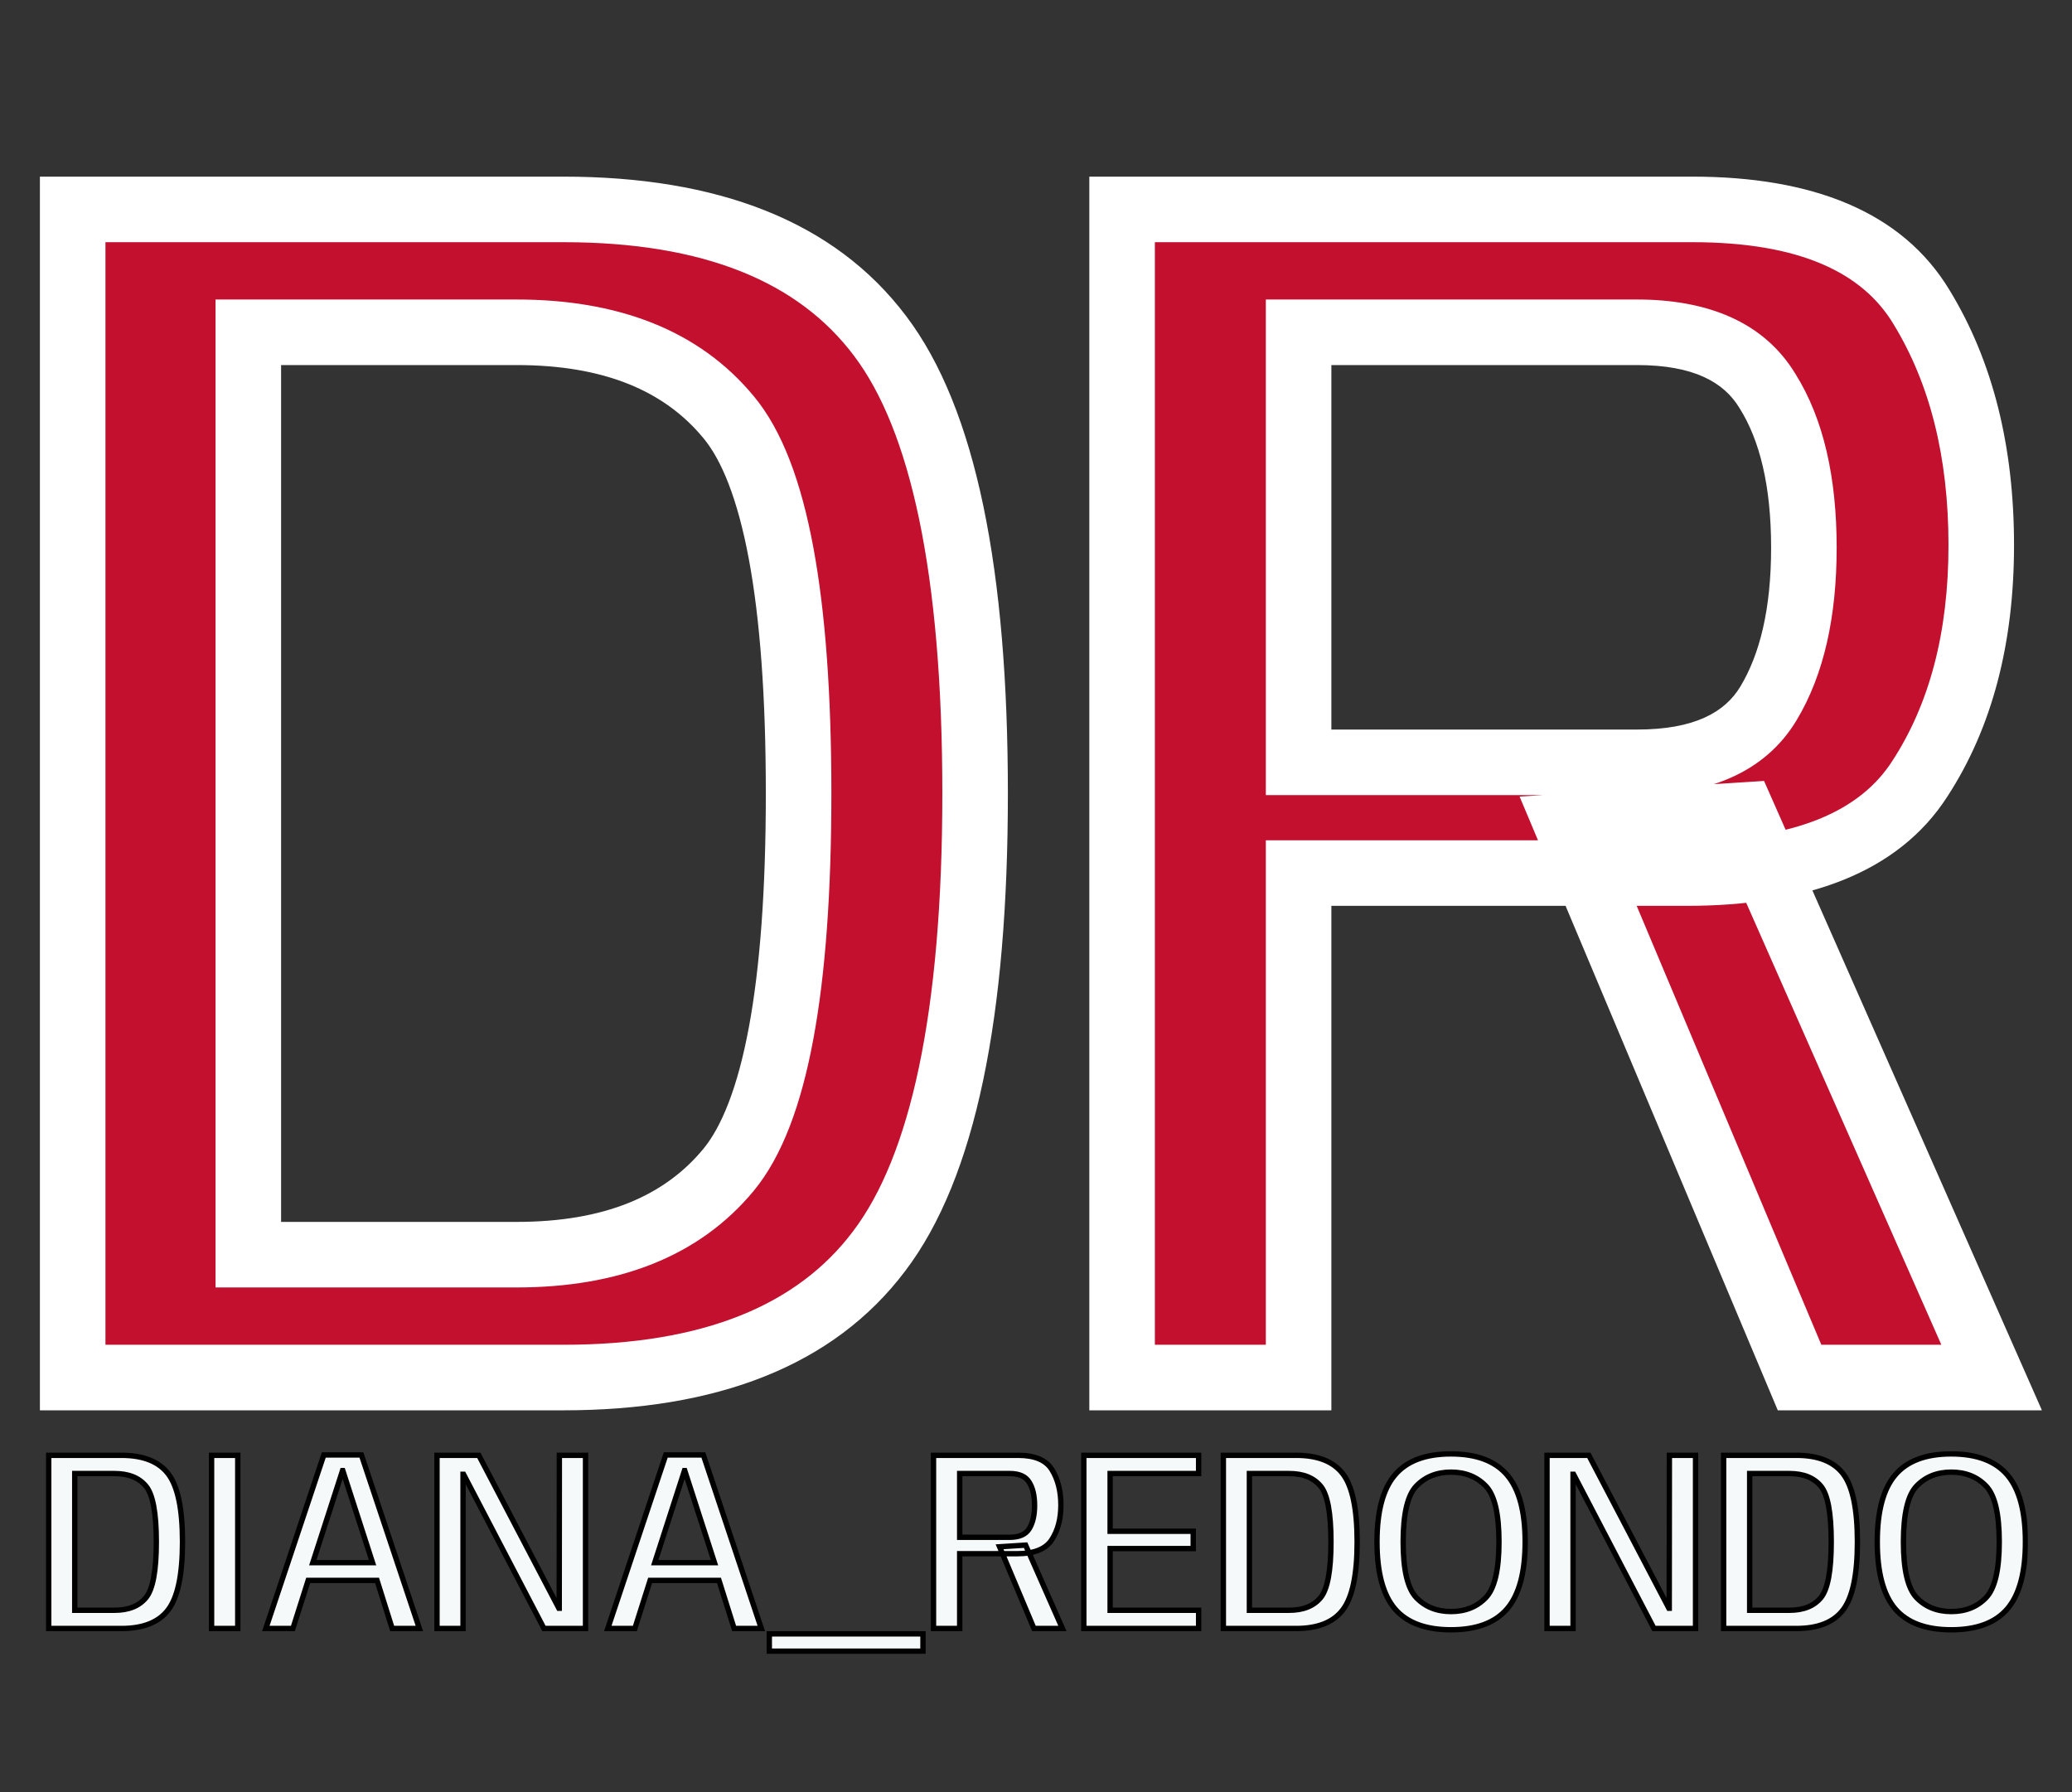 <svg xmlns="http://www.w3.org/2000/svg" width="710" height="614" viewBox="0 0 710 614" fill="none"><rect x="0" y="0" width="710" height="614" fill="#333333" stroke="none"/><mask id="path-1-outside-1_2247_2" maskUnits="userSpaceOnUse" x="15" y="496.982" width="680" height="70" fill="black"><rect fill="white" x="15" y="496.982" width="680" height="70"></rect><path d="M16.692 557.982V498.649H41.612C49.113 498.649 54.475 500.788 57.698 505.066C60.921 509.314 62.532 517.064 62.532 528.316C62.532 539.538 60.906 547.288 57.654 551.566C54.431 555.843 49.084 557.982 41.612 557.982H16.692ZM25.614 551.741H39.239C44.044 551.741 47.633 550.306 50.007 547.434C52.38 544.563 53.566 538.19 53.566 528.316C53.566 518.412 52.38 512.039 50.007 509.197C47.633 506.326 44.044 504.89 39.239 504.89H25.614V551.741ZM72.504 557.982V498.649H81.47V557.982H72.504ZM91.096 557.982L110.961 498.517H123.839L143.705 557.982H134.387L129.201 541.501H105.599L100.369 557.982H91.096ZM107.181 535.436H127.663L117.466 503.879H117.378L107.181 535.436ZM149.746 557.982V498.649H164.074L191.499 551.038H191.631L191.675 498.649H200.641V557.982H186.401L158.843 505.154H158.668V557.982H149.746ZM208.269 557.982L228.134 498.517H241.012L260.878 557.982H251.56L246.374 541.501H222.772L217.542 557.982H208.269ZM224.355 535.436H244.836L234.639 503.879H234.551L224.355 535.436ZM263.612 565.762V559.828H316.265V565.762H263.612ZM319.883 557.982V498.649H348.846C354.619 498.649 358.501 500.304 360.493 503.615C362.515 506.926 363.526 510.955 363.526 515.702C363.526 520.419 362.486 524.375 360.405 527.569C358.354 530.762 354.399 532.359 348.539 532.359H328.849V557.982H319.883ZM354.296 557.982L342.517 529.986L351.439 529.414L364.053 557.982H354.296ZM328.849 526.733H346.034C349.286 526.733 351.513 525.737 352.714 523.745C353.915 521.752 354.516 519.115 354.516 515.834C354.516 512.493 353.901 509.842 352.67 507.879C351.469 505.886 349.257 504.89 346.034 504.89H328.849V526.733ZM371.386 557.982V498.649H410.721V504.89H380.395V524.668H408.875V530.601H380.395V551.741H410.721V557.982H371.386ZM419.201 557.982V498.649H444.121C451.622 498.649 456.984 500.788 460.207 505.066C463.43 509.314 465.042 517.064 465.042 528.316C465.042 539.538 463.415 547.288 460.163 551.566C456.94 555.843 451.593 557.982 444.121 557.982H419.201ZM428.123 551.741H441.748C446.553 551.741 450.142 550.306 452.516 547.434C454.889 544.563 456.076 538.19 456.076 528.316C456.076 518.412 454.889 512.039 452.516 509.197C450.142 506.326 446.553 504.89 441.748 504.89H428.123V551.741ZM497.209 558.422C488.477 558.422 482.06 556.019 477.958 551.214C473.886 546.379 471.849 538.747 471.849 528.316C471.849 517.855 473.886 510.223 477.958 505.417C482.031 500.583 488.448 498.166 497.209 498.166C505.94 498.166 512.357 500.583 516.459 505.417C520.561 510.252 522.612 517.885 522.612 528.316C522.612 538.747 520.561 546.379 516.459 551.214C512.357 556.019 505.94 558.422 497.209 558.422ZM497.209 552.181C502.073 552.181 506.028 550.613 509.075 547.478C512.123 544.343 513.646 537.956 513.646 528.316C513.646 518.617 512.123 512.215 509.075 509.109C506.028 505.974 502.073 504.407 497.209 504.407C492.374 504.407 488.433 505.974 485.386 509.109C482.339 512.215 480.815 518.617 480.815 528.316C480.815 537.956 482.339 544.343 485.386 547.478C488.433 550.613 492.374 552.181 497.209 552.181ZM530.108 557.982V498.649H544.436L571.861 551.038H571.993L572.037 498.649H581.003V557.982H566.763L539.206 505.154H539.03V557.982H530.108ZM590.626 557.982V498.649H615.546C623.047 498.649 628.409 500.788 631.632 505.066C634.855 509.314 636.467 517.064 636.467 528.316C636.467 539.538 634.84 547.288 631.588 551.566C628.365 555.843 623.018 557.982 615.546 557.982H590.626ZM599.548 551.741H613.173C617.978 551.741 621.567 550.306 623.941 547.434C626.314 544.563 627.501 538.19 627.501 528.316C627.501 518.412 626.314 512.039 623.941 509.197C621.567 506.326 617.978 504.89 613.173 504.89H599.548V551.741ZM668.634 558.422C659.902 558.422 653.485 556.019 649.383 551.214C645.31 546.379 643.274 538.747 643.274 528.316C643.274 517.855 645.31 510.223 649.383 505.417C653.456 500.583 659.873 498.166 668.634 498.166C677.365 498.166 683.782 500.583 687.884 505.417C691.986 510.252 694.037 517.885 694.037 528.316C694.037 538.747 691.986 546.379 687.884 551.214C683.782 556.019 677.365 558.422 668.634 558.422ZM668.634 552.181C673.497 552.181 677.453 550.613 680.5 547.478C683.548 544.343 685.071 537.956 685.071 528.316C685.071 518.617 683.548 512.215 680.5 509.109C677.453 505.974 673.497 504.407 668.634 504.407C663.799 504.407 659.858 505.974 656.811 509.109C653.764 512.215 652.24 518.617 652.24 528.316C652.24 537.956 653.764 544.343 656.811 547.478C659.858 550.613 663.799 552.181 668.634 552.181Z"></path></mask><path d="M16.692 557.982V498.649H41.612C49.113 498.649 54.475 500.788 57.698 505.066C60.921 509.314 62.532 517.064 62.532 528.316C62.532 539.538 60.906 547.288 57.654 551.566C54.431 555.843 49.084 557.982 41.612 557.982H16.692ZM25.614 551.741H39.239C44.044 551.741 47.633 550.306 50.007 547.434C52.38 544.563 53.566 538.19 53.566 528.316C53.566 518.412 52.38 512.039 50.007 509.197C47.633 506.326 44.044 504.89 39.239 504.89H25.614V551.741ZM72.504 557.982V498.649H81.47V557.982H72.504ZM91.096 557.982L110.961 498.517H123.839L143.705 557.982H134.387L129.201 541.501H105.599L100.369 557.982H91.096ZM107.181 535.436H127.663L117.466 503.879H117.378L107.181 535.436ZM149.746 557.982V498.649H164.074L191.499 551.038H191.631L191.675 498.649H200.641V557.982H186.401L158.843 505.154H158.668V557.982H149.746ZM208.269 557.982L228.134 498.517H241.012L260.878 557.982H251.56L246.374 541.501H222.772L217.542 557.982H208.269ZM224.355 535.436H244.836L234.639 503.879H234.551L224.355 535.436ZM263.612 565.762V559.828H316.265V565.762H263.612ZM319.883 557.982V498.649H348.846C354.619 498.649 358.501 500.304 360.493 503.615C362.515 506.926 363.526 510.955 363.526 515.702C363.526 520.419 362.486 524.375 360.405 527.569C358.354 530.762 354.399 532.359 348.539 532.359H328.849V557.982H319.883ZM354.296 557.982L342.517 529.986L351.439 529.414L364.053 557.982H354.296ZM328.849 526.733H346.034C349.286 526.733 351.513 525.737 352.714 523.745C353.915 521.752 354.516 519.115 354.516 515.834C354.516 512.493 353.901 509.842 352.67 507.879C351.469 505.886 349.257 504.89 346.034 504.89H328.849V526.733ZM371.386 557.982V498.649H410.721V504.89H380.395V524.668H408.875V530.601H380.395V551.741H410.721V557.982H371.386ZM419.201 557.982V498.649H444.121C451.622 498.649 456.984 500.788 460.207 505.066C463.43 509.314 465.042 517.064 465.042 528.316C465.042 539.538 463.415 547.288 460.163 551.566C456.94 555.843 451.593 557.982 444.121 557.982H419.201ZM428.123 551.741H441.748C446.553 551.741 450.142 550.306 452.516 547.434C454.889 544.563 456.076 538.19 456.076 528.316C456.076 518.412 454.889 512.039 452.516 509.197C450.142 506.326 446.553 504.89 441.748 504.89H428.123V551.741ZM497.209 558.422C488.477 558.422 482.06 556.019 477.958 551.214C473.886 546.379 471.849 538.747 471.849 528.316C471.849 517.855 473.886 510.223 477.958 505.417C482.031 500.583 488.448 498.166 497.209 498.166C505.94 498.166 512.357 500.583 516.459 505.417C520.561 510.252 522.612 517.885 522.612 528.316C522.612 538.747 520.561 546.379 516.459 551.214C512.357 556.019 505.94 558.422 497.209 558.422ZM497.209 552.181C502.073 552.181 506.028 550.613 509.075 547.478C512.123 544.343 513.646 537.956 513.646 528.316C513.646 518.617 512.123 512.215 509.075 509.109C506.028 505.974 502.073 504.407 497.209 504.407C492.374 504.407 488.433 505.974 485.386 509.109C482.339 512.215 480.815 518.617 480.815 528.316C480.815 537.956 482.339 544.343 485.386 547.478C488.433 550.613 492.374 552.181 497.209 552.181ZM530.108 557.982V498.649H544.436L571.861 551.038H571.993L572.037 498.649H581.003V557.982H566.763L539.206 505.154H539.03V557.982H530.108ZM590.626 557.982V498.649H615.546C623.047 498.649 628.409 500.788 631.632 505.066C634.855 509.314 636.467 517.064 636.467 528.316C636.467 539.538 634.84 547.288 631.588 551.566C628.365 555.843 623.018 557.982 615.546 557.982H590.626ZM599.548 551.741H613.173C617.978 551.741 621.567 550.306 623.941 547.434C626.314 544.563 627.501 538.19 627.501 528.316C627.501 518.412 626.314 512.039 623.941 509.197C621.567 506.326 617.978 504.89 613.173 504.89H599.548V551.741ZM668.634 558.422C659.902 558.422 653.485 556.019 649.383 551.214C645.31 546.379 643.274 538.747 643.274 528.316C643.274 517.855 645.31 510.223 649.383 505.417C653.456 500.583 659.873 498.166 668.634 498.166C677.365 498.166 683.782 500.583 687.884 505.417C691.986 510.252 694.037 517.885 694.037 528.316C694.037 538.747 691.986 546.379 687.884 551.214C683.782 556.019 677.365 558.422 668.634 558.422ZM668.634 552.181C673.497 552.181 677.453 550.613 680.5 547.478C683.548 544.343 685.071 537.956 685.071 528.316C685.071 518.617 683.548 512.215 680.5 509.109C677.453 505.974 673.497 504.407 668.634 504.407C663.799 504.407 659.858 505.974 656.811 509.109C653.764 512.215 652.24 518.617 652.24 528.316C652.24 537.956 653.764 544.343 656.811 547.478C659.858 550.613 663.799 552.181 668.634 552.181Z" fill="#F6F9F9"></path><path d="M16.692 557.982H15.774V558.9H16.692V557.982ZM16.692 498.649V497.732H15.774V498.649H16.692ZM57.698 505.066L56.965 505.618L56.967 505.62L57.698 505.066ZM57.654 551.566L56.923 551.01L56.921 551.014L57.654 551.566ZM25.614 551.741H24.696V552.659H25.614V551.741ZM50.007 547.434L50.714 548.019L50.714 548.019L50.007 547.434ZM50.007 509.197L49.299 509.782L49.302 509.785L50.007 509.197ZM25.614 504.89V503.973H24.696V504.89H25.614ZM16.692 557.982H17.609V498.649H16.692H15.774V557.982H16.692ZM16.692 498.649V499.566H41.612V498.649V497.732H16.692V498.649ZM41.612 498.649V499.566C48.947 499.566 53.978 501.653 56.965 505.618L57.698 505.066L58.431 504.514C54.972 499.923 49.278 497.732 41.612 497.732V498.649ZM57.698 505.066L56.967 505.62C59.992 509.609 61.615 517.083 61.615 528.316H62.532H63.45C63.45 517.045 61.849 509.02 58.429 504.511L57.698 505.066ZM62.532 528.316H61.615C61.615 539.516 59.978 546.992 56.923 551.01L57.654 551.566L58.384 552.121C61.834 547.583 63.45 539.559 63.45 528.316H62.532ZM57.654 551.566L56.921 551.014C53.933 554.979 48.917 557.065 41.612 557.065V557.982V558.9C49.25 558.9 54.928 556.708 58.387 552.118L57.654 551.566ZM41.612 557.982V557.065H16.692V557.982V558.9H41.612V557.982ZM25.614 551.741V552.659H39.239V551.741V550.824H25.614V551.741ZM39.239 551.741V552.659C44.232 552.659 48.118 551.159 50.714 548.019L50.007 547.434L49.299 546.85C47.148 549.452 43.856 550.824 39.239 550.824V551.741ZM50.007 547.434L50.714 548.019C52.048 546.404 52.975 543.91 53.578 540.669C54.186 537.406 54.484 533.283 54.484 528.316H53.566H52.649C52.649 533.222 52.354 537.223 51.775 540.333C51.191 543.465 50.338 545.593 49.299 546.85L50.007 547.434ZM53.566 528.316H54.484C54.484 523.334 54.186 519.203 53.578 515.94C52.975 512.7 52.048 510.211 50.711 508.609L50.007 509.197L49.302 509.785C50.338 511.026 51.191 513.144 51.775 516.276C52.354 519.387 52.649 523.394 52.649 528.316H53.566ZM50.007 509.197L50.714 508.613C48.118 505.472 44.232 503.973 39.239 503.973V504.89V505.807C43.856 505.807 47.148 507.179 49.299 509.782L50.007 509.197ZM39.239 504.89V503.973H25.614V504.89V505.807H39.239V504.89ZM25.614 504.89H24.696V551.741H25.614H26.531V504.89H25.614ZM72.504 557.982H71.587V558.9H72.504V557.982ZM72.504 498.649V497.732H71.587V498.649H72.504ZM81.47 498.649H82.388V497.732H81.47V498.649ZM81.47 557.982V558.9H82.388V557.982H81.47ZM72.504 557.982H73.422V498.649H72.504H71.587V557.982H72.504ZM72.504 498.649V499.566H81.47V498.649V497.732H72.504V498.649ZM81.47 498.649H80.553V557.982H81.47H82.388V498.649H81.47ZM81.47 557.982V557.065H72.504V557.982V558.9H81.47V557.982ZM91.096 557.982L90.225 557.692L89.822 558.9H91.096V557.982ZM110.961 498.517V497.6H110.3L110.091 498.226L110.961 498.517ZM123.839 498.517L124.709 498.226L124.5 497.6H123.839V498.517ZM143.705 557.982V558.9H144.978L144.575 557.692L143.705 557.982ZM134.387 557.982L133.512 558.258L133.714 558.9H134.387V557.982ZM129.201 541.501L130.076 541.226L129.874 540.583H129.201V541.501ZM105.599 541.501V540.583H104.928L104.725 541.223L105.599 541.501ZM100.369 557.982V558.9H101.041L101.244 558.26L100.369 557.982ZM107.181 535.436L106.308 535.154L105.921 536.353H107.181V535.436ZM127.663 535.436V536.353H128.923L128.536 535.154L127.663 535.436ZM117.466 503.879L118.339 503.597L118.134 502.962H117.466V503.879ZM117.378 503.879V502.962H116.71L116.505 503.597L117.378 503.879ZM91.096 557.982L91.966 558.273L111.831 498.808L110.961 498.517L110.091 498.226L90.225 557.692L91.096 557.982ZM110.961 498.517V499.435H123.839V498.517V497.6H110.961V498.517ZM123.839 498.517L122.969 498.808L142.834 558.273L143.705 557.982L144.575 557.692L124.709 498.226L123.839 498.517ZM143.705 557.982V557.065H134.387V557.982V558.9H143.705V557.982ZM134.387 557.982L135.262 557.707L130.076 541.226L129.201 541.501L128.326 541.776L133.512 558.258L134.387 557.982ZM129.201 541.501V540.583H105.599V541.501V542.418H129.201V541.501ZM105.599 541.501L104.725 541.223L99.495 557.705L100.369 557.982L101.244 558.26L106.474 541.778L105.599 541.501ZM100.369 557.982V557.065H91.096V557.982V558.9H100.369V557.982ZM107.181 535.436V536.353H127.663V535.436V534.518H107.181V535.436ZM127.663 535.436L128.536 535.154L118.339 503.597L117.466 503.879L116.593 504.161L126.789 535.718L127.663 535.436ZM117.466 503.879V502.962H117.378V503.879V504.797H117.466V503.879ZM117.378 503.879L116.505 503.597L106.308 535.154L107.181 535.436L108.055 535.718L118.251 504.161L117.378 503.879ZM149.746 557.982H148.828V558.9H149.746V557.982ZM149.746 498.649V497.732H148.828V498.649H149.746ZM164.074 498.649L164.886 498.223L164.629 497.732H164.074V498.649ZM191.499 551.038L190.686 551.464L190.944 551.956H191.499V551.038ZM191.631 551.038V551.956H192.547L192.548 551.039L191.631 551.038ZM191.675 498.649V497.732H190.758L190.757 498.648L191.675 498.649ZM200.641 498.649H201.558V497.732H200.641V498.649ZM200.641 557.982V558.9H201.558V557.982H200.641ZM186.401 557.982L185.587 558.407L185.844 558.9H186.401V557.982ZM158.843 505.154L159.657 504.729L159.4 504.236H158.843V505.154ZM158.668 505.154V504.236H157.75V505.154H158.668ZM158.668 557.982V558.9H159.585V557.982H158.668ZM149.746 557.982H150.663V498.649H149.746H148.828V557.982H149.746ZM149.746 498.649V499.566H164.074V498.649V497.732H149.746V498.649ZM164.074 498.649L163.261 499.075L190.686 551.464L191.499 551.038L192.312 550.613L164.886 498.223L164.074 498.649ZM191.499 551.038V551.956H191.631V551.038V550.121H191.499V551.038ZM191.631 551.038L192.548 551.039L192.592 498.65L191.675 498.649L190.757 498.648L190.713 551.037L191.631 551.038ZM191.675 498.649V499.566H200.641V498.649V497.732H191.675V498.649ZM200.641 498.649H199.723V557.982H200.641H201.558V498.649H200.641ZM200.641 557.982V557.065H186.401V557.982V558.9H200.641V557.982ZM186.401 557.982L187.214 557.558L159.657 504.729L158.843 505.154L158.03 505.578L185.587 558.407L186.401 557.982ZM158.843 505.154V504.236H158.668V505.154V506.071H158.843V505.154ZM158.668 505.154H157.75V557.982H158.668H159.585V505.154H158.668ZM158.668 557.982V557.065H149.746V557.982V558.9H158.668V557.982ZM208.269 557.982L207.399 557.692L206.995 558.9H208.269V557.982ZM228.134 498.517V497.6H227.474L227.264 498.226L228.134 498.517ZM241.012 498.517L241.882 498.226L241.673 497.6H241.012V498.517ZM260.878 557.982V558.9H262.152L261.748 557.692L260.878 557.982ZM251.56 557.982L250.685 558.258L250.887 558.9H251.56V557.982ZM246.374 541.501L247.249 541.226L247.047 540.583H246.374V541.501ZM222.772 541.501V540.583H222.101L221.898 541.223L222.772 541.501ZM217.542 557.982V558.9H218.214L218.417 558.26L217.542 557.982ZM224.355 535.436L223.482 535.154L223.094 536.353H224.355V535.436ZM244.836 535.436V536.353H246.096L245.709 535.154L244.836 535.436ZM234.639 503.879L235.512 503.597L235.307 502.962H234.639V503.879ZM234.551 503.879V502.962H233.884L233.678 503.597L234.551 503.879ZM208.269 557.982L209.139 558.273L229.005 498.808L228.134 498.517L227.264 498.226L207.399 557.692L208.269 557.982ZM228.134 498.517V499.435H241.012V498.517V497.6H228.134V498.517ZM241.012 498.517L240.142 498.808L260.007 558.273L260.878 557.982L261.748 557.692L241.882 498.226L241.012 498.517ZM260.878 557.982V557.065H251.56V557.982V558.9H260.878V557.982ZM251.56 557.982L252.435 557.707L247.249 541.226L246.374 541.501L245.499 541.776L250.685 558.258L251.56 557.982ZM246.374 541.501V540.583H222.772V541.501V542.418H246.374V541.501ZM222.772 541.501L221.898 541.223L216.668 557.705L217.542 557.982L218.417 558.26L223.647 541.778L222.772 541.501ZM217.542 557.982V557.065H208.269V557.982V558.9H217.542V557.982ZM224.355 535.436V536.353H244.836V535.436V534.518H224.355V535.436ZM244.836 535.436L245.709 535.154L235.512 503.597L234.639 503.879L233.766 504.161L243.963 535.718L244.836 535.436ZM234.639 503.879V502.962H234.551V503.879V504.797H234.639V503.879ZM234.551 503.879L233.678 503.597L223.482 535.154L224.355 535.436L225.228 535.718L235.424 504.161L234.551 503.879ZM263.612 565.762H262.695V566.679H263.612V565.762ZM263.612 559.828V558.911H262.695V559.828H263.612ZM316.265 559.828H317.183V558.911H316.265V559.828ZM316.265 565.762V566.679H317.183V565.762H316.265ZM263.612 565.762H264.53V559.828H263.612H262.695V565.762H263.612ZM263.612 559.828V560.746H316.265V559.828V558.911H263.612V559.828ZM316.265 559.828H315.348V565.762H316.265H317.183V559.828H316.265ZM316.265 565.762V564.844H263.612V565.762V566.679H316.265V565.762ZM319.883 557.982H318.965V558.9H319.883V557.982ZM319.883 498.649V497.732H318.965V498.649H319.883ZM360.493 503.615L359.707 504.089L359.71 504.094L360.493 503.615ZM360.405 527.569L359.637 527.068L359.633 527.073L360.405 527.569ZM328.849 532.359V531.442H327.931V532.359H328.849ZM328.849 557.982V558.9H329.766V557.982H328.849ZM354.296 557.982L353.451 558.338L353.687 558.9H354.296V557.982ZM342.517 529.986L342.459 529.07L341.172 529.153L341.672 530.342L342.517 529.986ZM351.439 529.414L352.279 529.044L352.02 528.458L351.381 528.499L351.439 529.414ZM364.053 557.982V558.9H365.461L364.893 557.612L364.053 557.982ZM328.849 526.733H327.931V527.651H328.849V526.733ZM352.67 507.879L351.884 508.352L351.888 508.359L351.893 508.366L352.67 507.879ZM328.849 504.89V503.973H327.931V504.89H328.849ZM319.883 557.982H320.8V498.649H319.883H318.965V557.982H319.883ZM319.883 498.649V499.566H348.846V498.649V497.732H319.883V498.649ZM348.846 498.649V499.566C354.468 499.566 357.953 501.174 359.707 504.088L360.493 503.615L361.279 503.142C359.048 499.435 354.769 497.732 348.846 497.732V498.649ZM360.493 503.615L359.71 504.094C361.626 507.231 362.608 511.086 362.608 515.702H363.526H364.443C364.443 510.824 363.404 506.621 361.276 503.137L360.493 503.615ZM363.526 515.702H362.608C362.608 520.284 361.599 524.055 359.637 527.068L360.405 527.569L361.174 528.069C363.372 524.695 364.443 520.555 364.443 515.702H363.526ZM360.405 527.569L359.633 527.073C357.829 529.882 354.265 531.442 348.539 531.442V532.359V533.277C354.532 533.277 358.88 531.642 361.177 528.064L360.405 527.569ZM348.539 532.359V531.442H328.849V532.359V533.277H348.539V532.359ZM328.849 532.359H327.931V557.982H328.849H329.766V532.359H328.849ZM328.849 557.982V557.065H319.883V557.982V558.9H328.849V557.982ZM354.296 557.982L355.142 557.627L343.363 529.63L342.517 529.986L341.672 530.342L353.451 558.338L354.296 557.982ZM342.517 529.986L342.576 530.901L351.498 530.33L351.439 529.414L351.381 528.499L342.459 529.07L342.517 529.986ZM351.439 529.414L350.6 529.785L363.214 558.353L364.053 557.982L364.893 557.612L352.279 529.044L351.439 529.414ZM364.053 557.982V557.065H354.296V557.982V558.9H364.053V557.982ZM328.849 526.733V527.651H346.034V526.733V525.816H328.849V526.733ZM346.034 526.733V527.651C349.466 527.651 352.07 526.589 353.5 524.219L352.714 523.745L351.928 523.271C350.955 524.885 349.106 525.816 346.034 525.816V526.733ZM352.714 523.745L353.5 524.219C354.816 522.036 355.433 519.217 355.433 515.834H354.516H353.599C353.599 519.014 353.015 521.469 351.928 523.271L352.714 523.745ZM354.516 515.834H355.433C355.433 512.393 354.802 509.551 353.447 507.391L352.67 507.879L351.893 508.366C353 510.132 353.599 512.594 353.599 515.834H354.516ZM352.67 507.879L353.456 507.405C352.028 505.037 349.44 503.973 346.034 503.973V504.89V505.807C349.073 505.807 350.91 506.736 351.884 508.352L352.67 507.879ZM346.034 504.89V503.973H328.849V504.89V505.807H346.034V504.89ZM328.849 504.89H327.931V526.733H328.849H329.766V504.89H328.849ZM371.386 557.982H370.468V558.9H371.386V557.982ZM371.386 498.649V497.732H370.468V498.649H371.386ZM410.721 498.649H411.639V497.732H410.721V498.649ZM410.721 504.89V505.807H411.639V504.89H410.721ZM380.395 504.89V503.973H379.478V504.89H380.395ZM380.395 524.668H379.478V525.585H380.395V524.668ZM408.875 524.668H409.793V523.75H408.875V524.668ZM408.875 530.601V531.519H409.793V530.601H408.875ZM380.395 530.601V529.684H379.478V530.601H380.395ZM380.395 551.741H379.478V552.659H380.395V551.741ZM410.721 551.741H411.639V550.824H410.721V551.741ZM410.721 557.982V558.9H411.639V557.982H410.721ZM371.386 557.982H372.303V498.649H371.386H370.468V557.982H371.386ZM371.386 498.649V499.566H410.721V498.649V497.732H371.386V498.649ZM410.721 498.649H409.804V504.89H410.721H411.639V498.649H410.721ZM410.721 504.89V503.973H380.395V504.89V505.807H410.721V504.89ZM380.395 504.89H379.478V524.668H380.395H381.313V504.89H380.395ZM380.395 524.668V525.585H408.875V524.668V523.75H380.395V524.668ZM408.875 524.668H407.958V530.601H408.875H409.793V524.668H408.875ZM408.875 530.601V529.684H380.395V530.601V531.519H408.875V530.601ZM380.395 530.601H379.478V551.741H380.395H381.313V530.601H380.395ZM380.395 551.741V552.659H410.721V551.741V550.824H380.395V551.741ZM410.721 551.741H409.804V557.982H410.721H411.639V551.741H410.721ZM410.721 557.982V557.065H371.386V557.982V558.9H410.721V557.982ZM419.201 557.982H418.284V558.9H419.201V557.982ZM419.201 498.649V497.732H418.284V498.649H419.201ZM460.207 505.066L459.474 505.618L459.476 505.62L460.207 505.066ZM460.163 551.566L459.433 551.01L459.43 551.014L460.163 551.566ZM428.123 551.741H427.206V552.659H428.123V551.741ZM452.516 547.434L453.223 548.019L453.223 548.019L452.516 547.434ZM452.516 509.197L451.809 509.782L451.811 509.785L452.516 509.197ZM428.123 504.89V503.973H427.206V504.89H428.123ZM419.201 557.982H420.119V498.649H419.201H418.284V557.982H419.201ZM419.201 498.649V499.566H444.121V498.649V497.732H419.201V498.649ZM444.121 498.649V499.566C451.457 499.566 456.487 501.653 459.474 505.618L460.207 505.066L460.94 504.514C457.481 499.923 451.787 497.732 444.121 497.732V498.649ZM460.207 505.066L459.476 505.62C462.502 509.609 464.124 517.083 464.124 528.316H465.042H465.959C465.959 517.045 464.359 509.02 460.938 504.511L460.207 505.066ZM465.042 528.316H464.124C464.124 539.516 462.488 546.992 459.433 551.01L460.163 551.566L460.894 552.121C464.343 547.583 465.959 539.559 465.959 528.316H465.042ZM460.163 551.566L459.43 551.014C456.443 554.979 451.426 557.065 444.121 557.065V557.982V558.9C451.76 558.9 457.438 556.708 460.896 552.118L460.163 551.566ZM444.121 557.982V557.065H419.201V557.982V558.9H444.121V557.982ZM428.123 551.741V552.659H441.748V551.741V550.824H428.123V551.741ZM441.748 551.741V552.659C446.741 552.659 450.627 551.159 453.223 548.019L452.516 547.434L451.809 546.85C449.657 549.452 446.365 550.824 441.748 550.824V551.741ZM452.516 547.434L453.223 548.019C454.557 546.404 455.484 543.91 456.088 540.669C456.695 537.406 456.993 533.283 456.993 528.316H456.076H455.158C455.158 533.222 454.863 537.223 454.284 540.333C453.701 543.465 452.847 545.593 451.809 546.85L452.516 547.434ZM456.076 528.316H456.993C456.993 523.334 456.695 519.203 456.088 515.94C455.484 512.7 454.557 510.211 453.22 508.609L452.516 509.197L451.811 509.785C452.847 511.026 453.7 513.144 454.284 516.276C454.863 519.387 455.158 523.394 455.158 528.316H456.076ZM452.516 509.197L453.223 508.613C450.627 505.472 446.741 503.973 441.748 503.973V504.89V505.807C446.365 505.807 449.657 507.179 451.809 509.782L452.516 509.197ZM441.748 504.89V503.973H428.123V504.89V505.807H441.748V504.89ZM428.123 504.89H427.206V551.741H428.123H429.041V504.89H428.123ZM477.958 551.214L477.257 551.805L477.261 551.81L477.958 551.214ZM477.958 505.417L478.658 506.011L478.66 506.009L477.958 505.417ZM516.459 505.417L517.159 504.824L517.159 504.824L516.459 505.417ZM516.459 551.214L517.157 551.81L517.159 551.808L516.459 551.214ZM509.075 509.109L508.418 509.749L508.421 509.752L509.075 509.109ZM485.386 509.109L486.041 509.752L486.044 509.749L485.386 509.109ZM485.386 547.478L484.728 548.118L484.728 548.118L485.386 547.478ZM497.209 558.422V557.504C488.638 557.504 482.525 555.15 478.656 550.618L477.958 551.214L477.261 551.81C481.596 556.889 488.316 559.339 497.209 559.339V558.422ZM477.958 551.214L478.66 550.623C474.792 546.032 472.767 538.661 472.767 528.316H471.849H470.932C470.932 538.833 472.979 546.727 477.257 551.805L477.958 551.214ZM471.849 528.316H472.767C472.767 517.94 474.793 510.571 478.658 506.011L477.958 505.417L477.258 504.824C472.978 509.874 470.932 517.771 470.932 528.316H471.849ZM477.958 505.417L478.66 506.009C482.499 501.452 488.609 499.083 497.209 499.083V498.166V497.248C488.287 497.248 481.564 499.714 477.257 504.826L477.958 505.417ZM497.209 498.166V499.083C505.777 499.083 511.891 501.451 515.76 506.011L516.459 505.417L517.159 504.824C512.824 499.714 506.103 497.248 497.209 497.248V498.166ZM516.459 505.417L515.76 506.011C519.655 510.602 521.695 517.972 521.695 528.316H522.612H523.53C523.53 517.798 521.468 509.902 517.159 504.824L516.459 505.417ZM522.612 528.316H521.695C521.695 538.66 519.655 546.029 515.76 550.62L516.459 551.214L517.159 551.808C521.468 546.729 523.53 538.834 523.53 528.316H522.612ZM516.459 551.214L515.761 550.618C511.893 555.15 505.779 557.504 497.209 557.504V558.422V559.339C506.101 559.339 512.821 556.889 517.157 551.81L516.459 551.214ZM497.209 552.181V553.098C502.29 553.098 506.493 551.451 509.733 548.118L509.075 547.478L508.418 546.839C505.563 549.775 501.855 551.263 497.209 551.263V552.181ZM509.075 547.478L509.733 548.118C511.416 546.387 512.614 543.829 513.396 540.549C514.18 537.261 514.564 533.177 514.564 528.316H513.646H512.729C512.729 533.094 512.351 537.024 511.611 540.123C510.87 543.231 509.782 545.435 508.418 546.839L509.075 547.478ZM513.646 528.316H514.564C514.564 523.425 514.18 519.323 513.396 516.028C512.614 512.741 511.416 510.185 509.73 508.467L509.075 509.109L508.421 509.752C509.782 511.14 510.87 513.337 511.611 516.453C512.35 519.56 512.729 523.508 512.729 528.316H513.646ZM509.075 509.109L509.733 508.47C506.493 505.136 502.29 503.489 497.209 503.489V504.407V505.324C501.855 505.324 505.563 506.812 508.418 509.749L509.075 509.109ZM497.209 504.407V503.489C492.155 503.489 487.967 505.137 484.728 508.47L485.386 509.109L486.044 509.749C488.899 506.811 492.593 505.324 497.209 505.324V504.407ZM485.386 509.109L484.731 508.467C483.045 510.185 481.847 512.741 481.065 516.028C480.281 519.323 479.898 523.425 479.898 528.316H480.815H481.733C481.733 523.508 482.111 519.56 482.85 516.453C483.592 513.337 484.679 511.14 486.041 509.752L485.386 509.109ZM480.815 528.316H479.898C479.898 533.177 480.281 537.261 481.065 540.549C481.848 543.829 483.045 546.387 484.728 548.118L485.386 547.478L486.044 546.839C484.679 545.435 483.592 543.231 482.85 540.123C482.111 537.024 481.733 533.094 481.733 528.316H480.815ZM485.386 547.478L484.728 548.118C487.967 551.45 492.155 553.098 497.209 553.098V552.181V551.263C492.593 551.263 488.899 549.776 486.044 546.839L485.386 547.478ZM530.108 557.982H529.19V558.9H530.108V557.982ZM530.108 498.649V497.732H529.19V498.649H530.108ZM544.436 498.649L545.249 498.223L544.991 497.732H544.436V498.649ZM571.861 551.038L571.048 551.464L571.306 551.956H571.861V551.038ZM571.993 551.038V551.956H572.91L572.91 551.039L571.993 551.038ZM572.037 498.649V497.732H571.12L571.119 498.648L572.037 498.649ZM581.003 498.649H581.92V497.732H581.003V498.649ZM581.003 557.982V558.9H581.92V557.982H581.003ZM566.763 557.982L565.949 558.407L566.207 558.9H566.763V557.982ZM539.206 505.154L540.019 504.729L539.762 504.236H539.206V505.154ZM539.03 505.154V504.236H538.112V505.154H539.03ZM539.03 557.982V558.9H539.947V557.982H539.03ZM530.108 557.982H531.025V498.649H530.108H529.19V557.982H530.108ZM530.108 498.649V499.566H544.436V498.649V497.732H530.108V498.649ZM544.436 498.649L543.623 499.075L571.048 551.464L571.861 551.038L572.674 550.613L545.249 498.223L544.436 498.649ZM571.861 551.038V551.956H571.993V551.038V550.121H571.861V551.038ZM571.993 551.038L572.91 551.039L572.954 498.65L572.037 498.649L571.119 498.648L571.075 551.037L571.993 551.038ZM572.037 498.649V499.566H581.003V498.649V497.732H572.037V498.649ZM581.003 498.649H580.085V557.982H581.003H581.92V498.649H581.003ZM581.003 557.982V557.065H566.763V557.982V558.9H581.003V557.982ZM566.763 557.982L567.576 557.558L540.019 504.729L539.206 505.154L538.392 505.578L565.949 558.407L566.763 557.982ZM539.206 505.154V504.236H539.03V505.154V506.071H539.206V505.154ZM539.03 505.154H538.112V557.982H539.03H539.947V505.154H539.03ZM539.03 557.982V557.065H530.108V557.982V558.9H539.03V557.982ZM590.626 557.982H589.708V558.9H590.626V557.982ZM590.626 498.649V497.732H589.708V498.649H590.626ZM631.632 505.066L630.899 505.618L630.901 505.62L631.632 505.066ZM631.588 551.566L630.858 551.01L630.855 551.014L631.588 551.566ZM599.548 551.741H598.63V552.659H599.548V551.741ZM623.941 547.434L624.648 548.019L624.648 548.019L623.941 547.434ZM623.941 509.197L623.233 509.782L623.236 509.785L623.941 509.197ZM599.548 504.89V503.973H598.63V504.89H599.548ZM590.626 557.982H591.543V498.649H590.626H589.708V557.982H590.626ZM590.626 498.649V499.566H615.546V498.649V497.732H590.626V498.649ZM615.546 498.649V499.566C622.882 499.566 627.912 501.653 630.899 505.618L631.632 505.066L632.365 504.514C628.906 499.923 623.212 497.732 615.546 497.732V498.649ZM631.632 505.066L630.901 505.62C633.927 509.609 635.549 517.083 635.549 528.316H636.467H637.384C637.384 517.045 635.783 509.02 632.363 504.511L631.632 505.066ZM636.467 528.316H635.549C635.549 539.516 633.913 546.992 630.858 551.01L631.588 551.566L632.318 552.121C635.768 547.583 637.384 539.559 637.384 528.316H636.467ZM631.588 551.566L630.855 551.014C627.867 554.979 622.851 557.065 615.546 557.065V557.982V558.9C623.184 558.9 628.862 556.708 632.321 552.118L631.588 551.566ZM615.546 557.982V557.065H590.626V557.982V558.9H615.546V557.982ZM599.548 551.741V552.659H613.173V551.741V550.824H599.548V551.741ZM613.173 551.741V552.659C618.166 552.659 622.052 551.159 624.648 548.019L623.941 547.434L623.233 546.85C621.082 549.452 617.79 550.824 613.173 550.824V551.741ZM623.941 547.434L624.648 548.019C625.982 546.404 626.909 543.91 627.513 540.669C628.12 537.406 628.418 533.283 628.418 528.316H627.501H626.583C626.583 533.222 626.288 537.223 625.709 540.333C625.125 543.465 624.272 545.593 623.233 546.85L623.941 547.434ZM627.501 528.316H628.418C628.418 523.334 628.12 519.203 627.513 515.94C626.909 512.7 625.982 510.211 624.645 508.609L623.941 509.197L623.236 509.785C624.272 511.026 625.125 513.144 625.709 516.276C626.288 519.387 626.583 523.394 626.583 528.316H627.501ZM623.941 509.197L624.648 508.613C622.052 505.472 618.166 503.973 613.173 503.973V504.89V505.807C617.79 505.807 621.082 507.179 623.233 509.782L623.941 509.197ZM613.173 504.89V503.973H599.548V504.89V505.807H613.173V504.89ZM599.548 504.89H598.63V551.741H599.548H600.465V504.89H599.548ZM649.383 551.214L648.681 551.805L648.685 551.81L649.383 551.214ZM649.383 505.417L650.083 506.011L650.085 506.009L649.383 505.417ZM687.884 505.417L688.584 504.824L688.584 504.824L687.884 505.417ZM687.884 551.214L688.582 551.81L688.584 551.808L687.884 551.214ZM680.5 509.109L679.842 509.749L679.845 509.752L680.5 509.109ZM656.811 509.109L657.466 509.752L657.469 509.749L656.811 509.109ZM656.811 547.478L656.153 548.118L656.153 548.118L656.811 547.478ZM668.634 558.422V557.504C660.063 557.504 653.949 555.15 650.081 550.618L649.383 551.214L648.685 551.81C653.021 556.889 659.741 559.339 668.634 559.339V558.422ZM649.383 551.214L650.085 550.623C646.217 546.032 644.192 538.661 644.192 528.316H643.274H642.357C642.357 538.833 644.404 546.727 648.682 551.805L649.383 551.214ZM643.274 528.316H644.192C644.192 517.94 646.218 510.571 650.083 506.011L649.383 505.417L648.683 504.824C644.403 509.874 642.357 517.771 642.357 528.316H643.274ZM649.383 505.417L650.085 506.009C653.923 501.452 660.034 499.083 668.634 499.083V498.166V497.248C659.712 497.248 652.989 499.714 648.682 504.826L649.383 505.417ZM668.634 498.166V499.083C677.202 499.083 683.315 501.451 687.184 506.011L687.884 505.417L688.584 504.824C684.248 499.714 677.528 497.248 668.634 497.248V498.166ZM687.884 505.417L687.184 506.011C691.08 510.602 693.12 517.972 693.12 528.316H694.037H694.955C694.955 517.798 692.892 509.902 688.584 504.824L687.884 505.417ZM694.037 528.316H693.12C693.12 538.66 691.08 546.029 687.184 550.62L687.884 551.214L688.584 551.808C692.892 546.729 694.955 538.834 694.955 528.316H694.037ZM687.884 551.214L687.186 550.618C683.318 555.15 677.204 557.504 668.634 557.504V558.422V559.339C677.526 559.339 684.246 556.889 688.582 551.81L687.884 551.214ZM668.634 552.181V553.098C673.715 553.098 677.918 551.451 681.158 548.118L680.5 547.478L679.842 546.839C676.988 549.775 673.28 551.263 668.634 551.263V552.181ZM680.5 547.478L681.158 548.118C682.841 546.387 684.039 543.829 684.821 540.549C685.605 537.261 685.989 533.177 685.989 528.316H685.071H684.154C684.154 533.094 683.775 537.024 683.036 540.123C682.295 543.231 681.207 545.435 679.842 546.839L680.5 547.478ZM685.071 528.316H685.989C685.989 523.425 685.605 519.323 684.821 516.028C684.039 512.741 682.841 510.185 681.155 508.467L680.5 509.109L679.845 509.752C681.207 511.14 682.294 513.337 683.036 516.453C683.775 519.56 684.154 523.508 684.154 528.316H685.071ZM680.5 509.109L681.158 508.47C677.918 505.136 673.715 503.489 668.634 503.489V504.407V505.324C673.28 505.324 676.988 506.812 679.842 509.749L680.5 509.109ZM668.634 504.407V503.489C663.58 503.489 659.392 505.137 656.153 508.47L656.811 509.109L657.469 509.749C660.324 506.811 664.018 505.324 668.634 505.324V504.407ZM656.811 509.109L656.156 508.467C654.47 510.185 653.272 512.741 652.49 516.028C651.706 519.323 651.322 523.425 651.322 528.316H652.24H653.157C653.157 523.508 653.536 519.56 654.275 516.453C655.017 513.337 656.104 511.14 657.466 509.752L656.811 509.109ZM652.24 528.316H651.322C651.322 533.177 651.706 537.261 652.49 540.549C653.273 543.829 654.47 546.387 656.153 548.118L656.811 547.478L657.469 546.839C656.104 545.435 655.016 543.231 654.275 540.123C653.536 537.024 653.157 533.094 653.157 528.316H652.24ZM656.811 547.478L656.153 548.118C659.392 551.45 663.58 553.098 668.634 553.098V552.181V551.263C664.018 551.263 660.324 549.776 657.469 546.839L656.811 547.478Z" fill="black" mask="url(#path-1-outside-1_2247_2)"></path><mask id="path-3-outside-2_2247_2" maskUnits="userSpaceOnUse" x="13" y="60" width="687" height="424" fill="black"><rect fill="white" x="13" y="60" width="687" height="424"></rect><path d="M24.904 472V71.753H193.008C243.607 71.753 279.778 86.181 301.52 115.039C323.261 143.698 334.132 195.978 334.132 271.876C334.132 347.577 323.163 399.857 301.223 428.714C279.481 457.571 243.41 472 193.008 472H24.904ZM85.09 429.9H176.998C209.413 429.9 233.626 420.215 249.636 400.845C265.646 381.475 273.651 338.485 273.651 271.876C273.651 205.07 265.646 162.08 249.636 142.908C233.626 123.538 209.413 113.853 176.998 113.853H85.09V429.9ZM384.501 472V71.753H579.881C618.819 71.753 645.008 82.92 658.449 105.255C672.087 127.59 678.906 154.767 678.906 186.787C678.906 218.609 671.889 245.292 657.856 266.836C644.02 288.38 617.337 299.152 577.806 299.152H444.983V472H384.501ZM616.645 472L537.188 283.143L597.374 279.288L682.463 472H616.645ZM444.983 261.203H560.907C582.846 261.203 597.868 254.483 605.972 241.042C614.075 227.602 618.127 209.813 618.127 187.676C618.127 165.144 613.977 147.256 605.675 134.013C597.571 120.573 582.649 113.853 560.907 113.853H444.983V261.203Z"></path></mask><path d="M24.904 472V71.753H193.008C243.607 71.753 279.778 86.181 301.52 115.039C323.261 143.698 334.132 195.978 334.132 271.876C334.132 347.577 323.163 399.857 301.223 428.714C279.481 457.571 243.41 472 193.008 472H24.904ZM85.09 429.9H176.998C209.413 429.9 233.626 420.215 249.636 400.845C265.646 381.475 273.651 338.485 273.651 271.876C273.651 205.07 265.646 162.08 249.636 142.908C233.626 123.538 209.413 113.853 176.998 113.853H85.09V429.9ZM384.501 472V71.753H579.881C618.819 71.753 645.008 82.92 658.449 105.255C672.087 127.59 678.906 154.767 678.906 186.787C678.906 218.609 671.889 245.292 657.856 266.836C644.02 288.38 617.337 299.152 577.806 299.152H444.983V472H384.501ZM616.645 472L537.188 283.143L597.374 279.288L682.463 472H616.645ZM444.983 261.203H560.907C582.846 261.203 597.868 254.483 605.972 241.042C614.075 227.602 618.127 209.813 618.127 187.676C618.127 165.144 613.977 147.256 605.675 134.013C597.571 120.573 582.649 113.853 560.907 113.853H444.983V261.203Z" fill="#C3102E"></path><path d="M24.904 472H13.674V483.23H24.904V472ZM24.904 71.753V60.522H13.674V71.753H24.904ZM301.52 115.039L292.55 121.796L292.561 121.811L292.573 121.826L301.52 115.039ZM301.223 428.714L292.283 421.917L292.268 421.937L292.254 421.956L301.223 428.714ZM85.09 429.9H73.859V441.13H85.09V429.9ZM249.636 400.845L258.292 408L258.292 408L249.636 400.845ZM249.636 142.908L240.98 150.062L240.998 150.084L241.016 150.106L249.636 142.908ZM85.09 113.853V102.622H73.859V113.853H85.09ZM24.904 472H36.135V71.753H24.904H13.674V472H24.904ZM24.904 71.753V82.983H193.008V71.753V60.522H24.904V71.753ZM193.008 71.753V82.983C241.584 82.983 273.695 96.771 292.55 121.796L301.52 115.039L310.489 108.281C285.86 75.592 245.631 60.522 193.008 60.522V71.753ZM301.52 115.039L292.573 121.826C311.897 147.3 322.902 196.211 322.902 271.876H334.132H345.363C345.363 195.744 334.626 140.097 310.467 108.251L301.52 115.039ZM334.132 271.876H322.902C322.902 347.313 311.807 396.237 292.283 421.917L301.223 428.714L310.163 435.511C334.518 403.476 345.363 347.842 345.363 271.876H334.132ZM301.223 428.714L292.254 421.956C273.391 446.992 241.368 460.77 193.008 460.77V472V483.23C245.452 483.23 285.572 468.15 310.193 435.472L301.223 428.714ZM193.008 472V460.77H24.904V472V483.23H193.008V472ZM85.09 429.9V441.13H176.998V429.9V418.67H85.09V429.9ZM176.998 429.9V441.13C211.715 441.13 239.561 430.662 258.292 408L249.636 400.845L240.98 393.69C227.691 409.768 207.112 418.67 176.998 418.67V429.9ZM249.636 400.845L258.292 408C268.106 396.126 274.56 378.297 278.687 356.131C282.863 333.705 284.881 305.553 284.881 271.876H273.651H262.42C262.42 304.809 260.435 331.456 256.606 352.019C252.729 372.843 247.175 386.194 240.98 393.69L249.636 400.845ZM273.651 271.876H284.881C284.881 238.103 282.864 209.901 278.687 187.473C274.562 165.316 268.105 147.505 258.256 135.71L249.636 142.908L241.016 150.106C247.176 157.483 252.727 170.753 256.606 191.585C260.435 212.147 262.42 238.843 262.42 271.876H273.651ZM249.636 142.908L258.292 135.753C239.561 113.091 211.715 102.622 176.998 102.622V113.853V125.083C207.112 125.083 227.691 133.985 240.98 150.062L249.636 142.908ZM176.998 113.853V102.622H85.09V113.853V125.083H176.998V113.853ZM85.09 113.853H73.859V429.9H85.09H96.32V113.853H85.09ZM384.501 472H373.271V483.23H384.501V472ZM384.501 71.753V60.522H373.271V71.753H384.501ZM658.449 105.255L648.826 111.045L648.845 111.076L648.864 111.107L658.449 105.255ZM657.856 266.836L648.446 260.707L648.426 260.737L648.406 260.768L657.856 266.836ZM444.983 299.152V287.922H433.753V299.152H444.983ZM444.983 472V483.23H456.214V472H444.983ZM616.645 472L606.293 476.355L609.186 483.23H616.645V472ZM537.188 283.143L536.471 271.935L520.714 272.944L526.837 287.498L537.188 283.143ZM597.374 279.288L607.647 274.752L604.48 267.58L596.656 268.081L597.374 279.288ZM682.463 472V483.23H699.698L692.737 467.464L682.463 472ZM444.983 261.203H433.753V272.433H444.983V261.203ZM605.675 134.013L596.058 139.812L596.108 139.896L596.16 139.978L605.675 134.013ZM444.983 113.853V102.622H433.753V113.853H444.983ZM384.501 472H395.732V71.753H384.501H373.271V472H384.501ZM384.501 71.753V82.983H579.881V71.753V60.522H384.501V71.753ZM579.881 71.753V82.983C616.982 82.983 638.306 93.564 648.826 111.045L658.449 105.255L668.071 99.464C651.71 72.276 620.656 60.522 579.881 60.522V71.753ZM658.449 105.255L648.864 111.107C661.208 131.323 667.675 156.37 667.675 186.787H678.906H690.136C690.136 153.163 682.965 123.856 668.033 99.402L658.449 105.255ZM678.906 186.787H667.675C667.675 216.951 661.037 241.377 648.446 260.707L657.856 266.836L667.266 272.966C682.741 249.207 690.136 220.267 690.136 186.787H678.906ZM657.856 266.836L648.406 260.768C637.592 277.607 615.704 287.922 577.806 287.922V299.152V310.383C618.97 310.383 650.448 299.154 667.305 272.905L657.856 266.836ZM577.806 299.152V287.922H444.983V299.152V310.383H577.806V299.152ZM444.983 299.152H433.753V472H444.983H456.214V299.152H444.983ZM444.983 472V460.77H384.501V472V483.23H444.983V472ZM616.645 472L626.996 467.645L547.54 278.787L537.188 283.143L526.837 287.498L606.293 476.355L616.645 472ZM537.188 283.143L537.906 294.35L598.091 290.496L597.374 279.288L596.656 268.081L536.471 271.935L537.188 283.143ZM597.374 279.288L587.1 283.824L672.19 476.536L682.463 472L692.737 467.464L607.647 274.752L597.374 279.288ZM682.463 472V460.77H616.645V472V483.23H682.463V472ZM444.983 261.203V272.433H560.907V261.203V249.973H444.983V261.203ZM560.907 261.203V272.433C585.045 272.433 604.693 264.913 615.589 246.841L605.972 241.042L596.354 235.244C591.043 244.053 580.648 249.973 560.907 249.973V261.203ZM605.972 241.042L615.589 246.841C625.095 231.074 629.358 211.059 629.358 187.676H618.127H606.897C606.897 208.568 603.055 224.13 596.354 235.244L605.972 241.042ZM618.127 187.676H629.358C629.358 163.916 625.003 143.703 615.19 128.049L605.675 134.013L596.16 139.978C602.95 150.81 606.897 166.371 606.897 187.676H618.127ZM605.675 134.013L615.293 128.215C604.415 110.173 584.896 102.622 560.907 102.622V113.853V125.083C580.401 125.083 590.728 130.973 596.058 139.812L605.675 134.013ZM560.907 113.853V102.622H444.983V113.853V125.083H560.907V113.853ZM444.983 113.853H433.753V261.203H444.983H456.214V113.853H444.983Z" fill="white" mask="url(#path-3-outside-2_2247_2)"></path></svg>